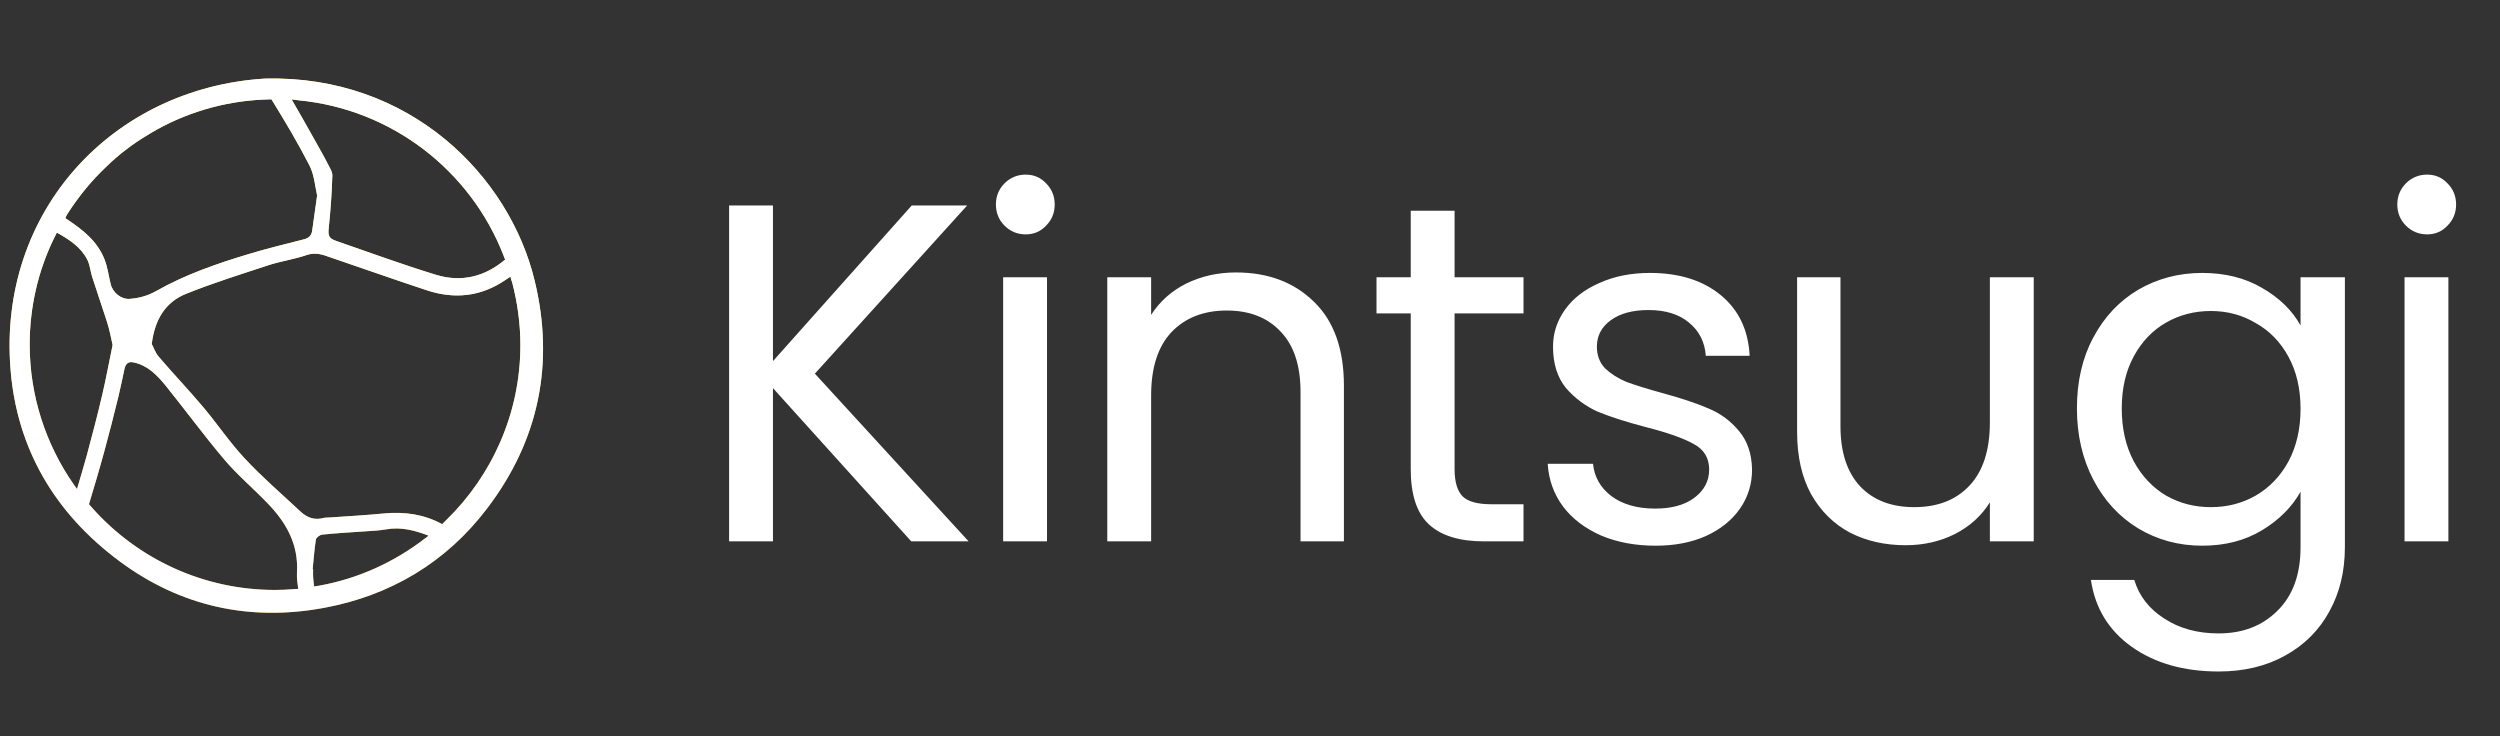 <svg width="197" height="58" viewBox="0 0 197 58" fill="none" xmlns="http://www.w3.org/2000/svg">
<rect x="0" y="0" width="197" height="58" fill="#333333" stroke="none"/>
<path d="M71.808 42.659L60.909 30.583V42.659H57.453V16.19H60.909V28.456L71.846 16.19H76.213L64.213 29.444L76.327 42.659H71.808ZM80.833 18.469C80.174 18.469 79.617 18.241 79.162 17.785C78.706 17.329 78.478 16.773 78.478 16.114C78.478 15.456 78.706 14.899 79.162 14.443C79.617 13.988 80.174 13.76 80.833 13.76C81.466 13.76 81.997 13.988 82.427 14.443C82.883 14.899 83.111 15.456 83.111 16.114C83.111 16.773 82.883 17.329 82.427 17.785C81.997 18.241 81.466 18.469 80.833 18.469ZM82.504 21.849V42.659H79.048V21.849H82.504ZM97.394 21.469C99.925 21.469 101.976 22.241 103.546 23.785C105.115 25.304 105.9 27.507 105.9 30.393V42.659H102.482V30.887C102.482 28.811 101.963 27.229 100.925 26.14C99.887 25.026 98.47 24.469 96.672 24.469C94.849 24.469 93.394 25.039 92.305 26.178C91.242 27.317 90.71 28.975 90.71 31.153V42.659H87.254V21.849H90.71V24.811C91.393 23.747 92.317 22.925 93.482 22.342C94.672 21.76 95.976 21.469 97.394 21.469ZM114.621 24.697V36.963C114.621 37.976 114.837 38.697 115.267 39.128C115.697 39.533 116.444 39.735 117.508 39.735H120.052V42.659H116.938C115.014 42.659 113.571 42.216 112.609 41.33C111.647 40.444 111.166 38.988 111.166 36.963V24.697H108.469V21.849H111.166V16.608H114.621V21.849H120.052V24.697H114.621ZM130.467 43.001C128.872 43.001 127.442 42.735 126.176 42.204C124.91 41.647 123.91 40.887 123.176 39.925C122.442 38.938 122.036 37.811 121.96 36.545H125.53C125.631 37.583 126.113 38.431 126.973 39.09C127.859 39.748 129.011 40.077 130.429 40.077C131.746 40.077 132.784 39.786 133.543 39.204C134.303 38.621 134.682 37.887 134.682 37.001C134.682 36.09 134.277 35.419 133.467 34.988C132.657 34.533 131.404 34.09 129.708 33.659C128.163 33.254 126.897 32.849 125.91 32.444C124.948 32.014 124.112 31.393 123.404 30.583C122.72 29.748 122.378 28.659 122.378 27.317C122.378 26.254 122.695 25.279 123.328 24.393C123.961 23.507 124.859 22.811 126.024 22.304C127.189 21.773 128.518 21.507 130.011 21.507C132.315 21.507 134.176 22.089 135.594 23.254C137.012 24.418 137.771 26.013 137.872 28.039H134.417C134.341 26.95 133.898 26.077 133.087 25.418C132.303 24.76 131.239 24.431 129.897 24.431C128.657 24.431 127.67 24.697 126.935 25.229C126.201 25.76 125.834 26.456 125.834 27.317C125.834 28.001 126.049 28.57 126.48 29.026C126.935 29.456 127.492 29.811 128.151 30.089C128.834 30.343 129.771 30.634 130.961 30.963C132.455 31.368 133.67 31.773 134.606 32.178C135.543 32.558 136.341 33.14 136.999 33.925C137.683 34.71 138.037 35.735 138.062 37.001C138.062 38.14 137.746 39.166 137.113 40.077C136.48 40.989 135.581 41.71 134.417 42.242C133.277 42.748 131.961 43.001 130.467 43.001ZM160.258 21.849V42.659H156.802V39.583C156.144 40.647 155.22 41.482 154.03 42.09C152.865 42.672 151.574 42.963 150.156 42.963C148.536 42.963 147.08 42.634 145.789 41.976C144.498 41.292 143.472 40.28 142.713 38.938C141.979 37.596 141.612 35.963 141.612 34.039V21.849H145.029V33.583C145.029 35.634 145.548 37.216 146.586 38.33C147.624 39.419 149.042 39.963 150.84 39.963C152.688 39.963 154.144 39.394 155.207 38.254C156.27 37.115 156.802 35.457 156.802 33.279V21.849H160.258ZM173.536 21.507C175.333 21.507 176.903 21.899 178.245 22.684C179.612 23.469 180.625 24.456 181.283 25.646V21.849H184.777V43.115C184.777 45.014 184.372 46.697 183.562 48.166C182.751 49.66 181.587 50.824 180.068 51.66C178.574 52.495 176.827 52.913 174.827 52.913C172.093 52.913 169.814 52.267 167.991 50.976C166.169 49.685 165.093 47.925 164.764 45.697H168.181C168.561 46.963 169.346 47.976 170.536 48.736C171.726 49.52 173.156 49.913 174.827 49.913C176.726 49.913 178.27 49.318 179.46 48.128C180.675 46.938 181.283 45.267 181.283 43.115V38.748C180.599 39.963 179.587 40.976 178.245 41.786C176.903 42.596 175.333 43.001 173.536 43.001C171.688 43.001 170.004 42.545 168.485 41.634C166.991 40.723 165.814 39.444 164.953 37.798C164.093 36.153 163.662 34.279 163.662 32.178C163.662 30.051 164.093 28.191 164.953 26.596C165.814 24.975 166.991 23.722 168.485 22.836C170.004 21.95 171.688 21.507 173.536 21.507ZM181.283 32.216C181.283 30.646 180.967 29.279 180.334 28.115C179.701 26.95 178.84 26.064 177.751 25.456C176.688 24.823 175.511 24.507 174.22 24.507C172.928 24.507 171.751 24.811 170.688 25.418C169.624 26.026 168.776 26.912 168.143 28.077C167.51 29.241 167.194 30.608 167.194 32.178C167.194 33.773 167.51 35.166 168.143 36.355C168.776 37.52 169.624 38.419 170.688 39.052C171.751 39.659 172.928 39.963 174.22 39.963C175.511 39.963 176.688 39.659 177.751 39.052C178.84 38.419 179.701 37.52 180.334 36.355C180.967 35.166 181.283 33.786 181.283 32.216ZM191.262 18.469C190.604 18.469 190.047 18.241 189.591 17.785C189.136 17.329 188.908 16.773 188.908 16.114C188.908 15.456 189.136 14.899 189.591 14.443C190.047 13.988 190.604 13.76 191.262 13.76C191.895 13.76 192.427 13.988 192.857 14.443C193.313 14.899 193.541 15.456 193.541 16.114C193.541 16.773 193.313 17.329 192.857 17.785C192.427 18.241 191.895 18.469 191.262 18.469ZM192.933 21.849V42.659H189.478V21.849H192.933Z" fill="white"/>
<path d="M42.126 22.099C40.144 13.891 32.331 5.899 20.868 6.194C8.895 6.94 -0.154 16.621 0.827 29.07C1.318 35.374 4.341 40.459 9.425 44.23C14.234 47.803 19.69 48.982 25.52 47.902C30.741 46.94 35.158 44.328 38.397 40.047C42.46 34.706 43.716 28.638 42.126 22.099ZM23.518 7.902C30.898 8.609 37.081 13.459 39.672 20.116C39.712 20.234 39.751 20.352 39.81 20.45C38.22 21.805 36.355 22.276 34.333 21.648C31.703 20.843 29.132 19.9 26.521 18.997C25.873 18.781 25.834 18.545 25.913 17.877C26.05 16.542 26.148 15.207 26.188 13.852C26.207 13.538 25.972 13.204 25.815 12.89C25.52 12.301 25.186 11.731 24.872 11.162C24.264 10.062 23.636 8.982 23.008 7.882C22.988 7.863 22.988 7.843 22.968 7.824C23.165 7.863 23.341 7.882 23.518 7.902ZM5.401 16.719C6.245 15.423 7.226 14.225 8.345 13.165C9.326 12.203 10.426 11.358 11.643 10.632C11.701 10.592 11.78 10.553 11.839 10.514C11.859 10.494 11.878 10.494 11.898 10.475C14.528 8.923 17.57 7.981 20.809 7.843C21.006 7.843 21.182 7.824 21.378 7.824C21.398 7.843 21.418 7.863 21.437 7.902C22.478 9.591 23.498 11.299 24.401 13.066C24.774 13.813 24.833 14.736 24.99 15.403C24.833 16.483 24.715 17.328 24.598 18.192C24.539 18.584 24.323 18.761 23.95 18.859C22.517 19.232 21.084 19.566 19.671 19.998C17.119 20.764 14.607 21.628 12.29 22.944C11.623 23.317 10.956 23.494 10.229 23.552C9.562 23.611 8.875 23.061 8.718 22.374C8.561 21.746 8.482 21.078 8.247 20.47C7.697 19.036 6.559 18.133 5.322 17.308C5.263 17.269 5.204 17.229 5.146 17.19C5.224 16.994 5.303 16.856 5.401 16.719ZM6.068 38.535C5.97 38.398 5.872 38.26 5.774 38.123C3.615 35 2.339 31.211 2.339 27.146C2.339 24.142 3.026 21.294 4.262 18.761C4.341 18.624 4.4 18.486 4.478 18.329C5.44 18.859 6.382 19.468 6.893 20.489C7.089 20.901 7.128 21.392 7.265 21.824C7.638 23.003 8.051 24.161 8.424 25.339C8.62 25.948 8.738 26.557 8.875 27.185C8.6 28.501 8.365 29.797 8.07 31.053C7.697 32.664 7.265 34.294 6.834 35.904C6.598 36.768 6.323 37.651 6.068 38.535ZM23.067 46.429C22.596 46.468 22.144 46.488 21.673 46.488C15.98 46.488 10.838 44.014 7.305 40.067C7.207 39.949 7.108 39.851 7.01 39.733C7.423 38.358 7.835 36.984 8.208 35.609C8.6 34.176 8.973 32.723 9.326 31.27C9.503 30.523 9.66 29.777 9.817 29.031C9.915 28.658 10.112 28.462 10.543 28.56C11.643 28.795 12.369 29.561 13.036 30.366C14.587 32.291 16.04 34.274 17.629 36.159C18.67 37.396 19.926 38.456 21.064 39.635C22.556 41.166 23.538 42.895 23.4 45.133C23.381 45.545 23.439 45.977 23.498 46.409C23.381 46.409 23.224 46.409 23.067 46.429ZM33.47 42.443C31.075 44.289 28.229 45.604 25.128 46.154C25.01 46.174 24.872 46.193 24.755 46.213C24.715 45.958 24.696 45.722 24.676 45.467C24.656 45.27 24.676 45.054 24.676 44.858C24.656 44.858 24.656 44.858 24.637 44.858C24.715 44.072 24.774 43.287 24.892 42.521C24.912 42.364 25.206 42.148 25.383 42.129C26.502 42.011 27.62 41.952 28.739 41.873C29.289 41.834 29.858 41.814 30.408 41.716C31.605 41.5 32.685 41.795 33.764 42.207C33.666 42.305 33.568 42.384 33.47 42.443ZM35.158 40.99C35.06 41.088 34.942 41.186 34.844 41.304C33.45 40.538 31.899 40.302 30.27 40.459C28.857 40.597 27.444 40.675 26.011 40.774C25.834 40.793 25.657 40.774 25.5 40.813C24.794 41.009 24.205 40.793 23.695 40.322C22.223 38.947 20.672 37.612 19.298 36.139C18.12 34.883 17.158 33.449 16.059 32.134C14.901 30.759 13.665 29.463 12.506 28.108C12.232 27.794 12.094 27.342 11.957 27.107C12.192 25.182 13.036 23.808 14.646 23.16C16.785 22.296 19.003 21.608 21.202 20.882C22.183 20.568 23.204 20.43 24.166 20.096C24.853 19.861 25.422 20.057 26.011 20.273C28.562 21.137 31.095 22.04 33.666 22.885C35.825 23.592 37.906 23.376 39.829 22.06C39.986 21.962 40.104 21.864 40.222 21.805C40.261 21.962 40.3 22.119 40.359 22.256C40.772 23.827 41.007 25.496 41.007 27.205C41.007 32.566 38.769 37.475 35.158 40.99Z" fill="url(#paint0_linear_12852_13463)"/>
<path d="M42.126 22.099C40.144 13.891 32.331 5.899 20.868 6.194C8.895 6.94 -0.154 16.621 0.827 29.07C1.318 35.374 4.341 40.459 9.425 44.23C14.234 47.803 19.69 48.982 25.52 47.902C30.741 46.94 35.158 44.328 38.397 40.047C42.46 34.706 43.716 28.638 42.126 22.099ZM23.518 7.902C30.898 8.609 37.081 13.459 39.672 20.116C39.712 20.234 39.751 20.352 39.81 20.45C38.22 21.805 36.355 22.276 34.333 21.648C31.703 20.843 29.132 19.9 26.521 18.997C25.873 18.781 25.834 18.545 25.913 17.877C26.05 16.542 26.148 15.207 26.188 13.852C26.207 13.538 25.972 13.204 25.815 12.89C25.52 12.301 25.186 11.731 24.872 11.162C24.264 10.062 23.636 8.982 23.008 7.882C22.988 7.863 22.988 7.843 22.968 7.824C23.165 7.863 23.341 7.882 23.518 7.902ZM5.401 16.719C6.245 15.423 7.226 14.225 8.345 13.165C9.326 12.203 10.426 11.358 11.643 10.632C11.701 10.592 11.78 10.553 11.839 10.514C11.859 10.494 11.878 10.494 11.898 10.475C14.528 8.923 17.57 7.981 20.809 7.843C21.006 7.843 21.182 7.824 21.378 7.824C21.398 7.843 21.418 7.863 21.437 7.902C22.478 9.591 23.498 11.299 24.401 13.066C24.774 13.813 24.833 14.736 24.99 15.403C24.833 16.483 24.715 17.328 24.598 18.192C24.539 18.584 24.323 18.761 23.95 18.859C22.517 19.232 21.084 19.566 19.671 19.998C17.119 20.764 14.607 21.628 12.29 22.944C11.623 23.317 10.956 23.494 10.229 23.552C9.562 23.611 8.875 23.061 8.718 22.374C8.561 21.746 8.482 21.078 8.247 20.47C7.697 19.036 6.559 18.133 5.322 17.308C5.263 17.269 5.204 17.229 5.146 17.19C5.224 16.994 5.303 16.856 5.401 16.719ZM6.068 38.535C5.97 38.398 5.872 38.26 5.774 38.123C3.615 35 2.339 31.211 2.339 27.146C2.339 24.142 3.026 21.294 4.262 18.761C4.341 18.624 4.4 18.486 4.478 18.329C5.44 18.859 6.382 19.468 6.893 20.489C7.089 20.901 7.128 21.392 7.265 21.824C7.638 23.003 8.051 24.161 8.424 25.339C8.62 25.948 8.738 26.557 8.875 27.185C8.6 28.501 8.365 29.797 8.07 31.053C7.697 32.664 7.265 34.294 6.834 35.904C6.598 36.768 6.323 37.651 6.068 38.535ZM23.067 46.429C22.596 46.468 22.144 46.488 21.673 46.488C15.98 46.488 10.838 44.014 7.305 40.067C7.207 39.949 7.108 39.851 7.01 39.733C7.423 38.358 7.835 36.984 8.208 35.609C8.6 34.176 8.973 32.723 9.326 31.27C9.503 30.523 9.66 29.777 9.817 29.031C9.915 28.658 10.112 28.462 10.543 28.56C11.643 28.795 12.369 29.561 13.036 30.366C14.587 32.291 16.04 34.274 17.629 36.159C18.67 37.396 19.926 38.456 21.064 39.635C22.556 41.166 23.538 42.895 23.4 45.133C23.381 45.545 23.439 45.977 23.498 46.409C23.381 46.409 23.224 46.409 23.067 46.429ZM33.47 42.443C31.075 44.289 28.229 45.604 25.128 46.154C25.01 46.174 24.872 46.193 24.755 46.213C24.715 45.958 24.696 45.722 24.676 45.467C24.656 45.27 24.676 45.054 24.676 44.858C24.656 44.858 24.656 44.858 24.637 44.858C24.715 44.072 24.774 43.287 24.892 42.521C24.912 42.364 25.206 42.148 25.383 42.129C26.502 42.011 27.62 41.952 28.739 41.873C29.289 41.834 29.858 41.814 30.408 41.716C31.605 41.5 32.685 41.795 33.764 42.207C33.666 42.305 33.568 42.384 33.47 42.443ZM35.158 40.99C35.06 41.088 34.942 41.186 34.844 41.304C33.45 40.538 31.899 40.302 30.27 40.459C28.857 40.597 27.444 40.675 26.011 40.774C25.834 40.793 25.657 40.774 25.5 40.813C24.794 41.009 24.205 40.793 23.695 40.322C22.223 38.947 20.672 37.612 19.298 36.139C18.12 34.883 17.158 33.449 16.059 32.134C14.901 30.759 13.665 29.463 12.506 28.108C12.232 27.794 12.094 27.342 11.957 27.107C12.192 25.182 13.036 23.808 14.646 23.16C16.785 22.296 19.003 21.608 21.202 20.882C22.183 20.568 23.204 20.43 24.166 20.096C24.853 19.861 25.422 20.057 26.011 20.273C28.562 21.137 31.095 22.04 33.666 22.885C35.825 23.592 37.906 23.376 39.829 22.06C39.986 21.962 40.104 21.864 40.222 21.805C40.261 21.962 40.3 22.119 40.359 22.256C40.772 23.827 41.007 25.496 41.007 27.205C41.007 32.566 38.769 37.475 35.158 40.99Z" fill="white"/>
<defs>
<linearGradient id="paint0_linear_12852_13463" x1="23.093" y1="3.917" x2="20.194" y2="50.593" gradientUnits="userSpaceOnUse">
<stop offset="0.01" stop-color="#F9D751"/>
<stop offset="0.48" stop-color="#EECA44"/>
<stop offset="1" stop-color="#C2710C"/>
</linearGradient>
</defs>
</svg>

